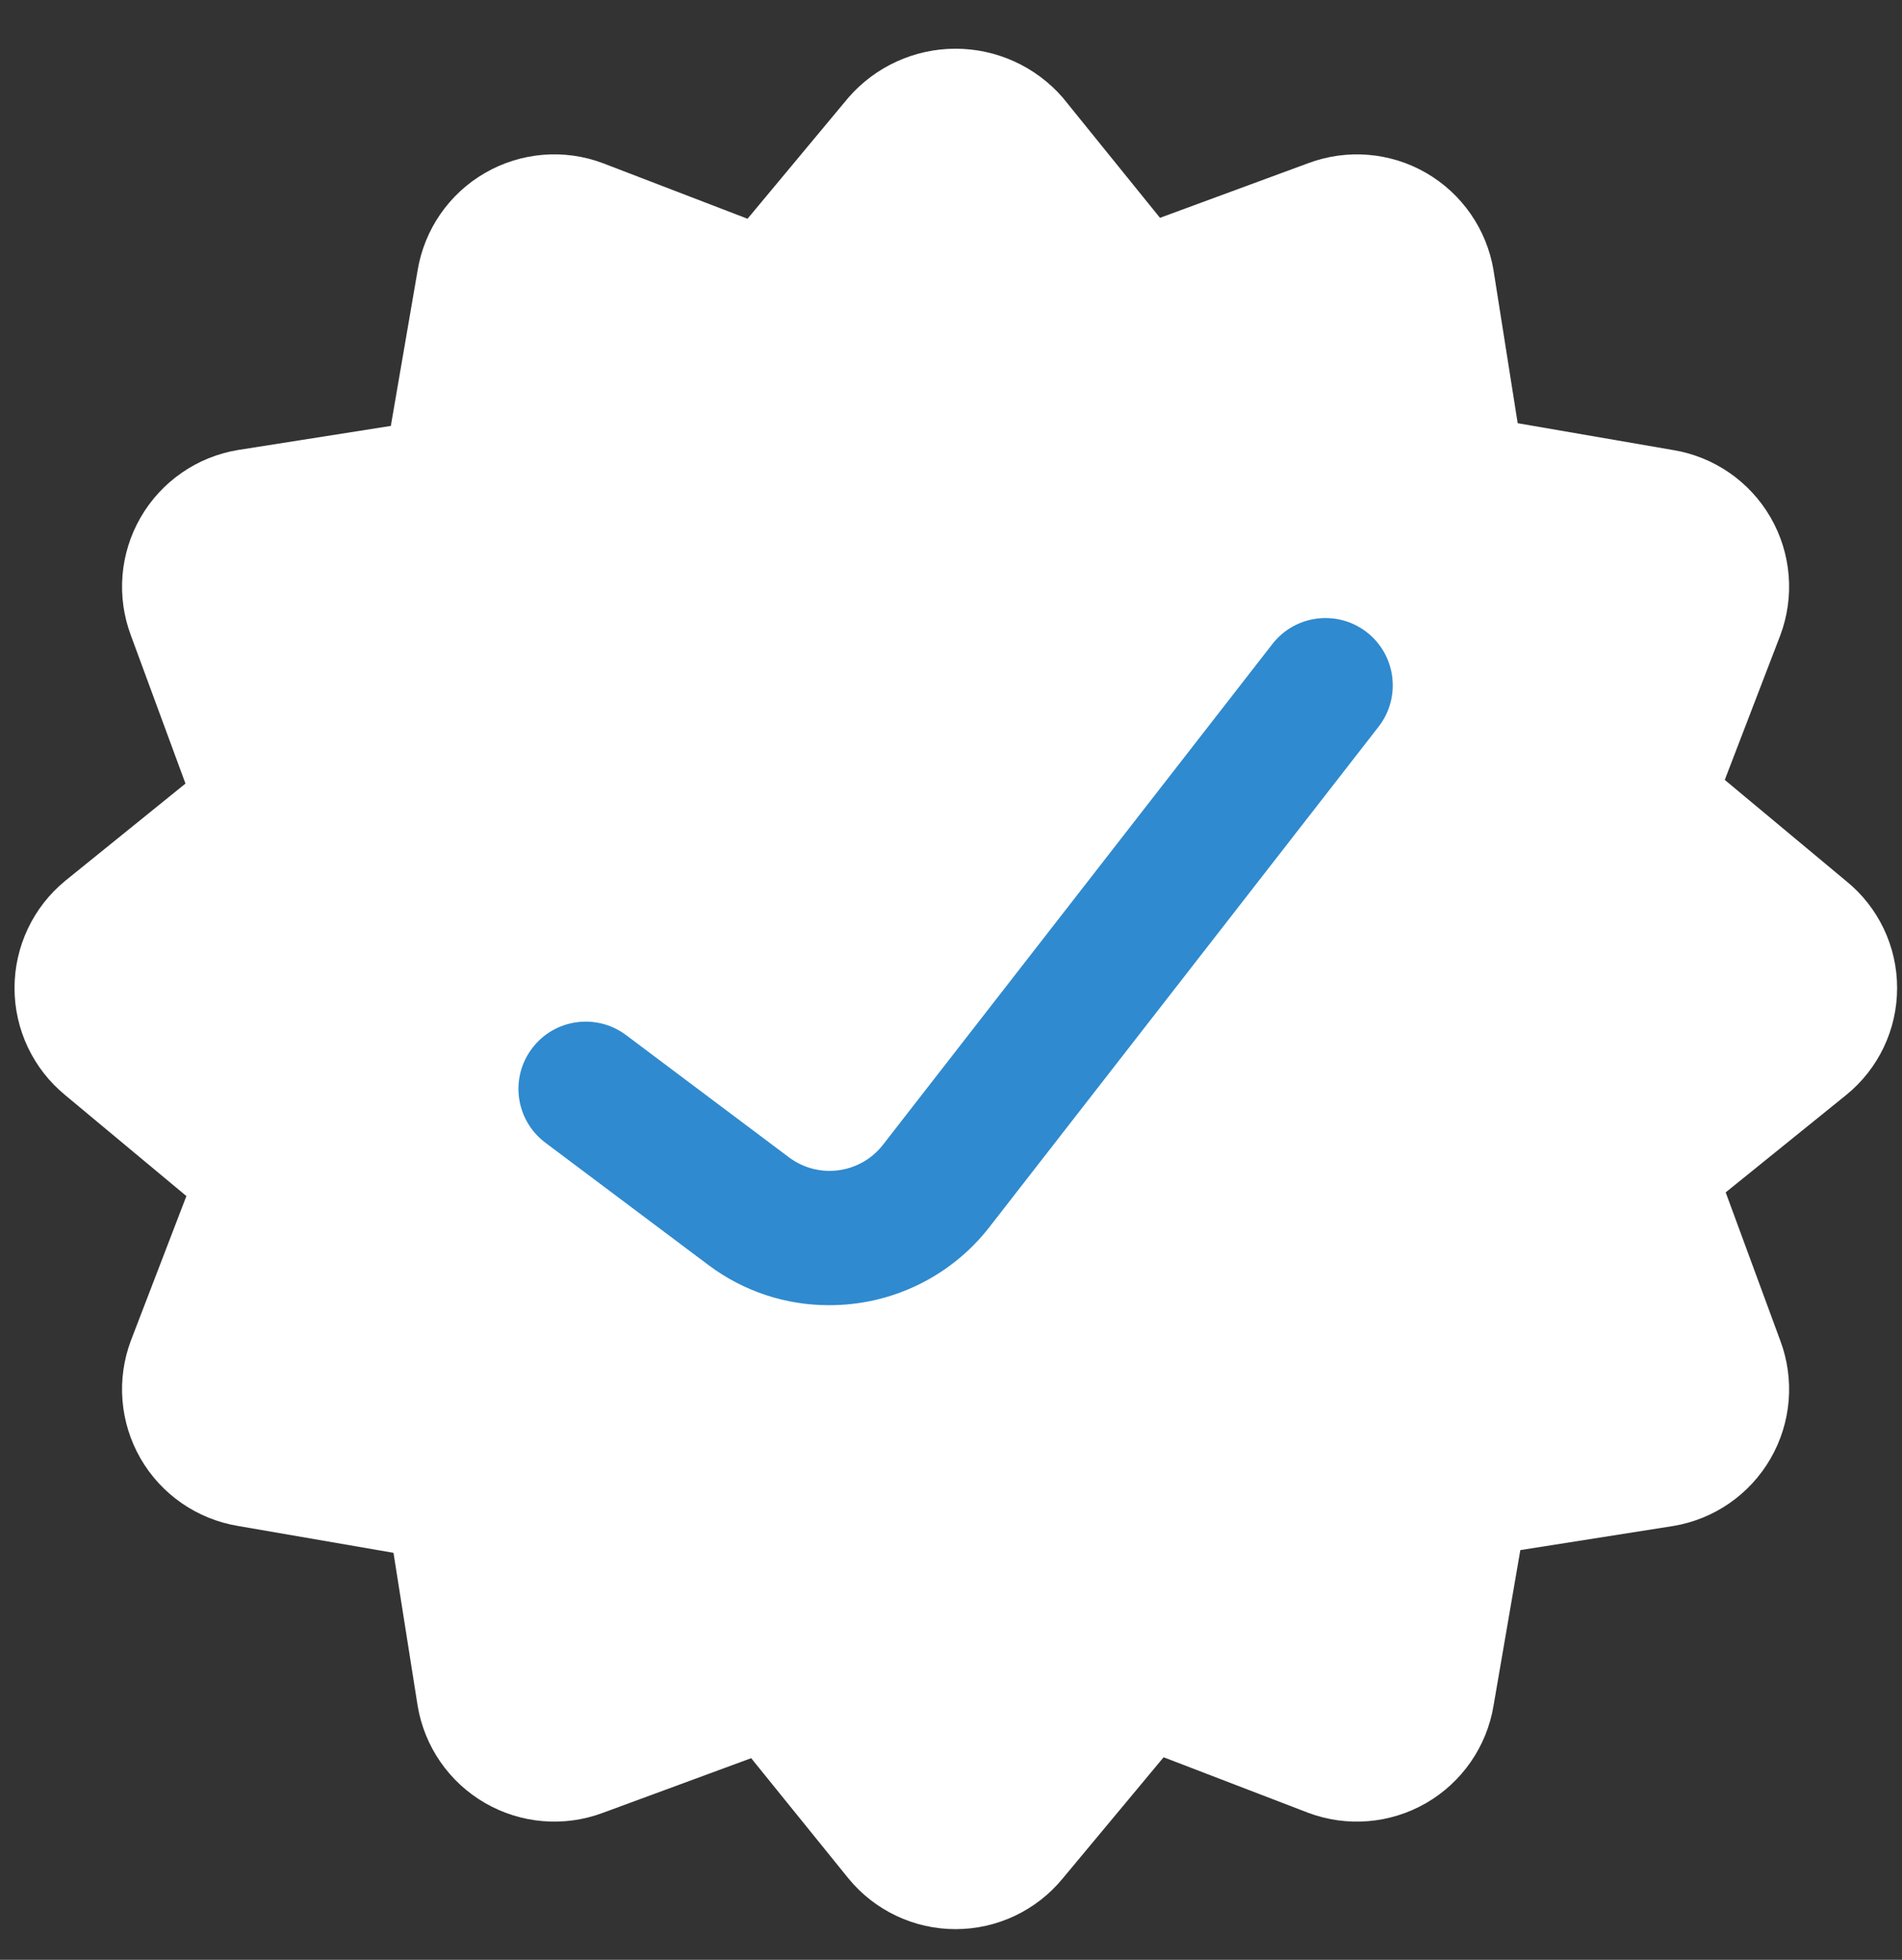 <svg width="33" height="34" viewBox="0 0 33 34" fill="none" xmlns="http://www.w3.org/2000/svg">
<rect x="0" y="0" width="33" height="34" fill="#333333" stroke="none"/>
<path d="M32.915 17.14C32.916 16.419 32.59 15.736 32.029 15.283L29.925 13.53L30.888 11.023C31.141 10.35 31.079 9.599 30.72 8.977C30.36 8.354 29.74 7.925 29.031 7.808L26.332 7.342L25.913 4.689C25.795 3.979 25.366 3.36 24.744 3C24.121 2.64 23.369 2.579 22.696 2.832L20.126 3.779L18.437 1.691C17.969 1.154 17.292 0.845 16.579 0.845C15.867 0.845 15.19 1.154 14.722 1.691L12.97 3.795L10.463 2.832C9.79 2.578 9.039 2.64 8.416 3C7.793 3.359 7.364 3.979 7.246 4.689L6.781 7.389L4.129 7.807C3.42 7.924 2.8 8.353 2.44 8.976C2.08 9.599 2.018 10.35 2.271 11.024L3.218 13.594L1.129 15.283C0.574 15.74 0.252 16.421 0.252 17.141C0.252 17.86 0.574 18.541 1.13 18.998L3.234 20.75L2.271 23.257C2.018 23.93 2.08 24.681 2.439 25.304C2.799 25.927 3.419 26.355 4.128 26.473L6.827 26.939L7.246 29.592C7.364 30.301 7.793 30.921 8.416 31.28C9.038 31.64 9.789 31.702 10.463 31.449L13.033 30.502L14.722 32.59C15.178 33.146 15.86 33.468 16.579 33.468C17.299 33.468 17.98 33.146 18.437 32.59L20.189 30.486L22.696 31.449C23.369 31.702 24.12 31.64 24.743 31.281C25.366 30.921 25.795 30.301 25.913 29.592L26.378 26.892L29.03 26.474C29.739 26.357 30.359 25.928 30.719 25.305C31.079 24.682 31.141 23.931 30.888 23.257L29.941 20.686L32.03 18.998C32.591 18.544 32.916 17.861 32.915 17.14Z" fill="white"/>
<path d="M14.385 22.643C13.632 22.645 12.898 22.401 12.295 21.949L9.462 19.824C8.946 19.437 8.842 18.706 9.229 18.191C9.615 17.675 10.347 17.571 10.862 17.957L13.695 20.083C14.205 20.46 14.924 20.364 15.316 19.865L22.076 11.173C22.472 10.664 23.205 10.573 23.714 10.968C24.223 11.364 24.314 12.098 23.919 12.607L17.158 21.299C16.491 22.15 15.468 22.646 14.385 22.643Z" fill="#2F8ACF"/>
</svg>
